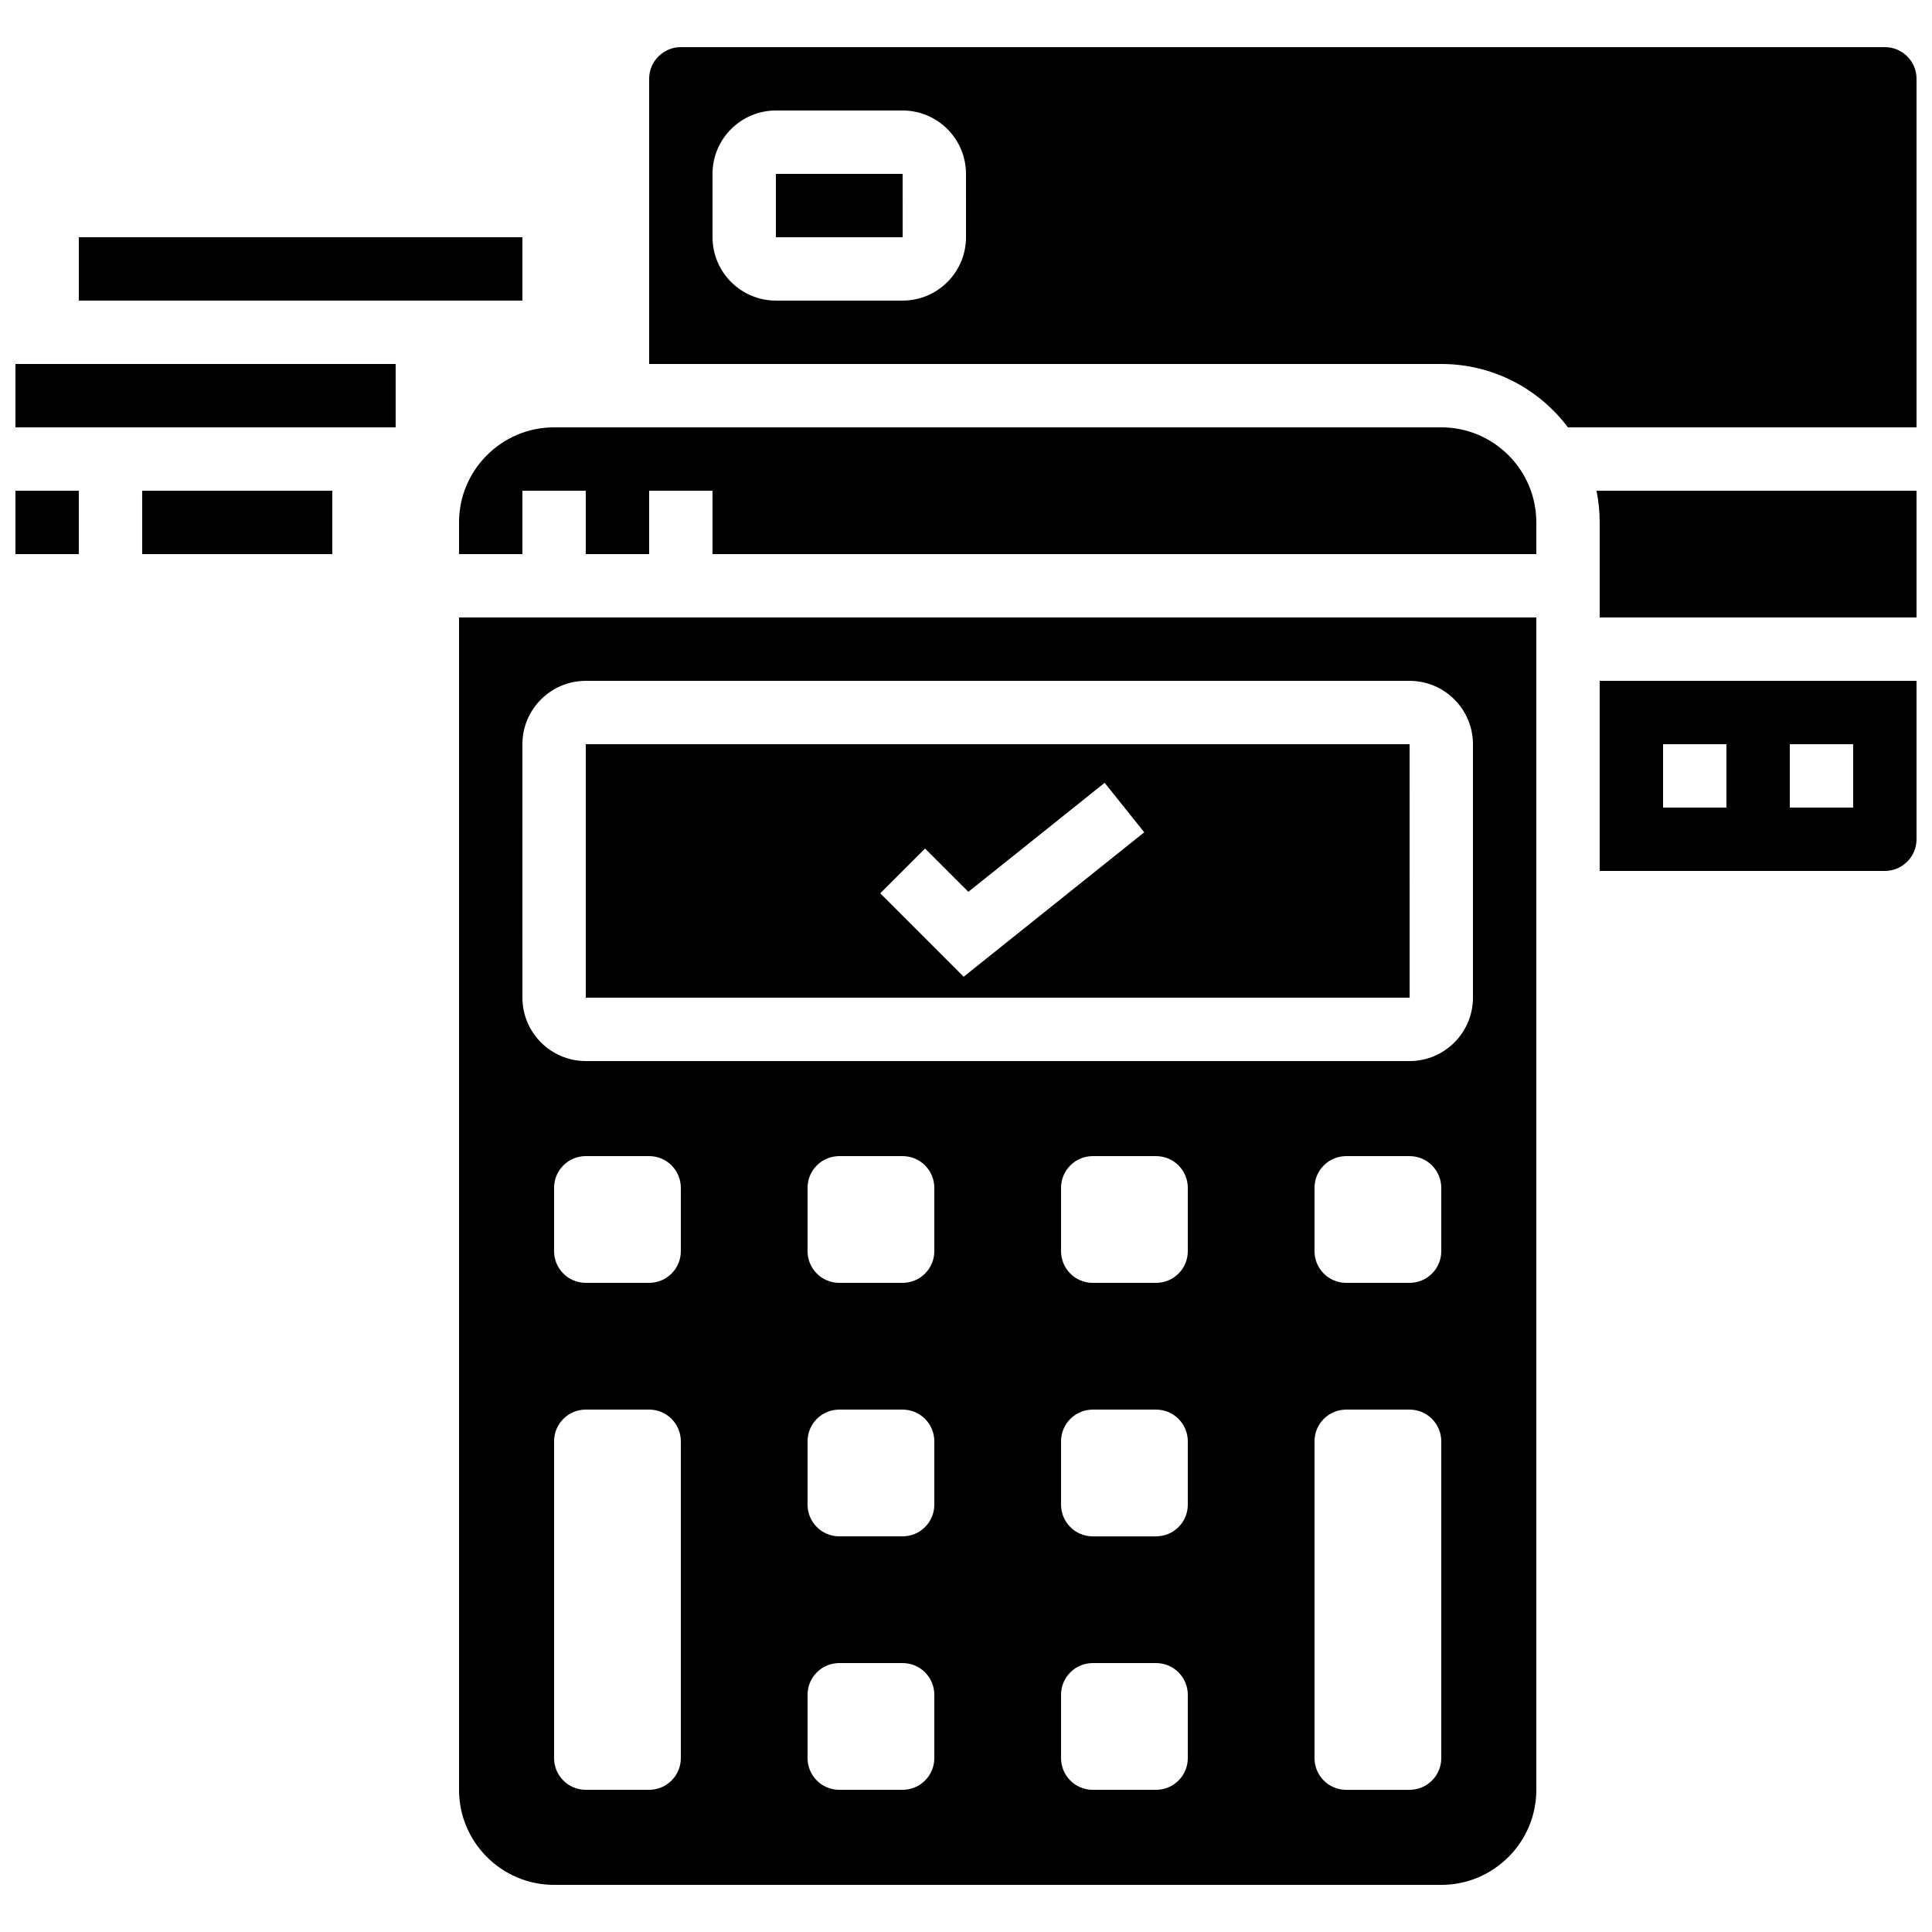 <?xml version="1.0" encoding="UTF-8"?>
<!-- Uploaded to: SVG Repo, www.svgrepo.com, Generator: SVG Repo Mixer Tools -->
<svg width="800px" height="800px" version="1.1" viewBox="144 144 512 512" xmlns="http://www.w3.org/2000/svg">
 <defs>
  <clipPath id="e">
   <path d="m567 324h84.902v51h-84.902z"/>
  </clipPath>
  <clipPath id="d">
   <path d="m567 274h84.902v34h-84.902z"/>
  </clipPath>
  <clipPath id="c">
   <path d="m316 156h335.9v102h-335.9z"/>
  </clipPath>
  <clipPath id="b">
   <path d="m148.09 274h16.906v17h-16.906z"/>
  </clipPath>
  <clipPath id="a">
   <path d="m148.09 240h100.91v18h-100.91z"/>
  </clipPath>
 </defs>
 <path d="m525.95 257.25h-235.11c-13.891 0-25.191 11.301-25.191 25.191v8.398h16.793v-16.793h16.793v16.793h16.793v-16.793h16.793v16.793h218.32v-8.398c0.004-13.895-11.297-25.191-25.188-25.191z"/>
 <path d="m517.57 408.39-0.012-67.172h-218.32v67.176h218.32c0.008-0.004 0.012-0.004 0.012-0.004zm-118.19-5.543-22.109-22.109 11.875-11.875 11.48 11.48 36.117-28.891 10.492 13.113z"/>
 <g clip-path="url(#e)">
  <path d="m567.93 374.81h75.57c4.629 0 8.398-3.766 8.398-8.398v-41.984h-83.969zm50.383-33.586h16.793v16.793h-16.793zm-33.586 0h16.793v16.793h-16.793z"/>
 </g>
 <path d="m265.65 618.32c0 13.891 11.301 25.191 25.191 25.191h235.11c13.891 0 25.191-11.301 25.191-25.191v-310.68h-285.49zm58.777-8.398c0 4.637-3.758 8.398-8.398 8.398h-16.793c-4.637 0-8.398-3.758-8.398-8.398v-83.969c0-4.637 3.758-8.398 8.398-8.398h16.793c4.637 0 8.398 3.758 8.398 8.398zm0-134.35c0 4.637-3.758 8.398-8.398 8.398h-16.793c-4.637 0-8.398-3.758-8.398-8.398v-16.793c0-4.637 3.758-8.398 8.398-8.398h16.793c4.637 0 8.398 3.758 8.398 8.398zm67.176 134.35c0 4.637-3.758 8.398-8.398 8.398h-16.793c-4.637 0-8.398-3.758-8.398-8.398v-16.793c0-4.637 3.758-8.398 8.398-8.398h16.793c4.637 0 8.398 3.758 8.398 8.398zm0-67.172c0 4.637-3.758 8.398-8.398 8.398h-16.793c-4.637 0-8.398-3.758-8.398-8.398v-16.793c0-4.637 3.758-8.398 8.398-8.398h16.793c4.637 0 8.398 3.758 8.398 8.398zm0-67.176c0 4.637-3.758 8.398-8.398 8.398h-16.793c-4.637 0-8.398-3.758-8.398-8.398v-16.793c0-4.637 3.758-8.398 8.398-8.398h16.793c4.637 0 8.398 3.758 8.398 8.398zm67.176 134.35c0 4.637-3.758 8.398-8.398 8.398h-16.793c-4.637 0-8.398-3.758-8.398-8.398v-16.793c0-4.637 3.758-8.398 8.398-8.398h16.793c4.637 0 8.398 3.758 8.398 8.398zm0-67.172c0 4.637-3.758 8.398-8.398 8.398h-16.793c-4.637 0-8.398-3.758-8.398-8.398v-16.793c0-4.637 3.758-8.398 8.398-8.398h16.793c4.637 0 8.398 3.758 8.398 8.398zm0-67.176c0 4.637-3.758 8.398-8.398 8.398h-16.793c-4.637 0-8.398-3.758-8.398-8.398v-16.793c0-4.637 3.758-8.398 8.398-8.398h16.793c4.637 0 8.398 3.758 8.398 8.398zm67.172 134.35c0 4.637-3.758 8.398-8.398 8.398h-16.793c-4.637 0-8.398-3.758-8.398-8.398v-83.969c0-4.637 3.758-8.398 8.398-8.398h16.793c4.637 0 8.398 3.758 8.398 8.398zm0-134.35c0 4.637-3.758 8.398-8.398 8.398h-16.793c-4.637 0-8.398-3.758-8.398-8.398v-16.793c0-4.637 3.758-8.398 8.398-8.398h16.793c4.637 0 8.398 3.758 8.398 8.398zm-243.51-134.35c0-9.258 7.535-16.793 16.793-16.793h218.32c9.258 0 16.793 7.535 16.793 16.793v67.176c0 9.258-7.535 16.793-16.793 16.793l-218.31-0.004c-9.258 0-16.793-7.535-16.793-16.793z"/>
 <g clip-path="url(#d)">
  <path d="m567.93 282.44v25.191h83.969v-33.586h-84.812c0.555 2.715 0.844 5.519 0.844 8.395z"/>
 </g>
 <g clip-path="url(#c)">
  <path d="m643.51 156.49h-319.08c-4.629 0-8.398 3.766-8.398 8.398v75.57h209.92c13.707 0 25.898 6.602 33.562 16.793h92.391v-92.367c0-4.629-3.766-8.395-8.395-8.395zm-243.51 50.379c0 9.258-7.535 16.793-16.793 16.793h-33.586c-9.258 0-16.793-7.535-16.793-16.793l-0.004-16.793c0-9.258 7.535-16.793 16.793-16.793h33.586c9.258 0 16.793 7.535 16.793 16.793z"/>
 </g>
 <path d="m349.62 190.08v16.793h33.586 0.012l-0.012-16.793z"/>
 <path d="m181.68 274.05h50.383v16.793h-50.383z"/>
 <g clip-path="url(#b)">
  <path d="m148.09 274.05h16.793v16.793h-16.793z"/>
 </g>
 <g clip-path="url(#a)">
  <path d="m148.09 240.46h100.76v16.793h-100.76z"/>
 </g>
 <path d="m164.89 206.87h117.55v16.793h-117.55z"/>
</svg>
